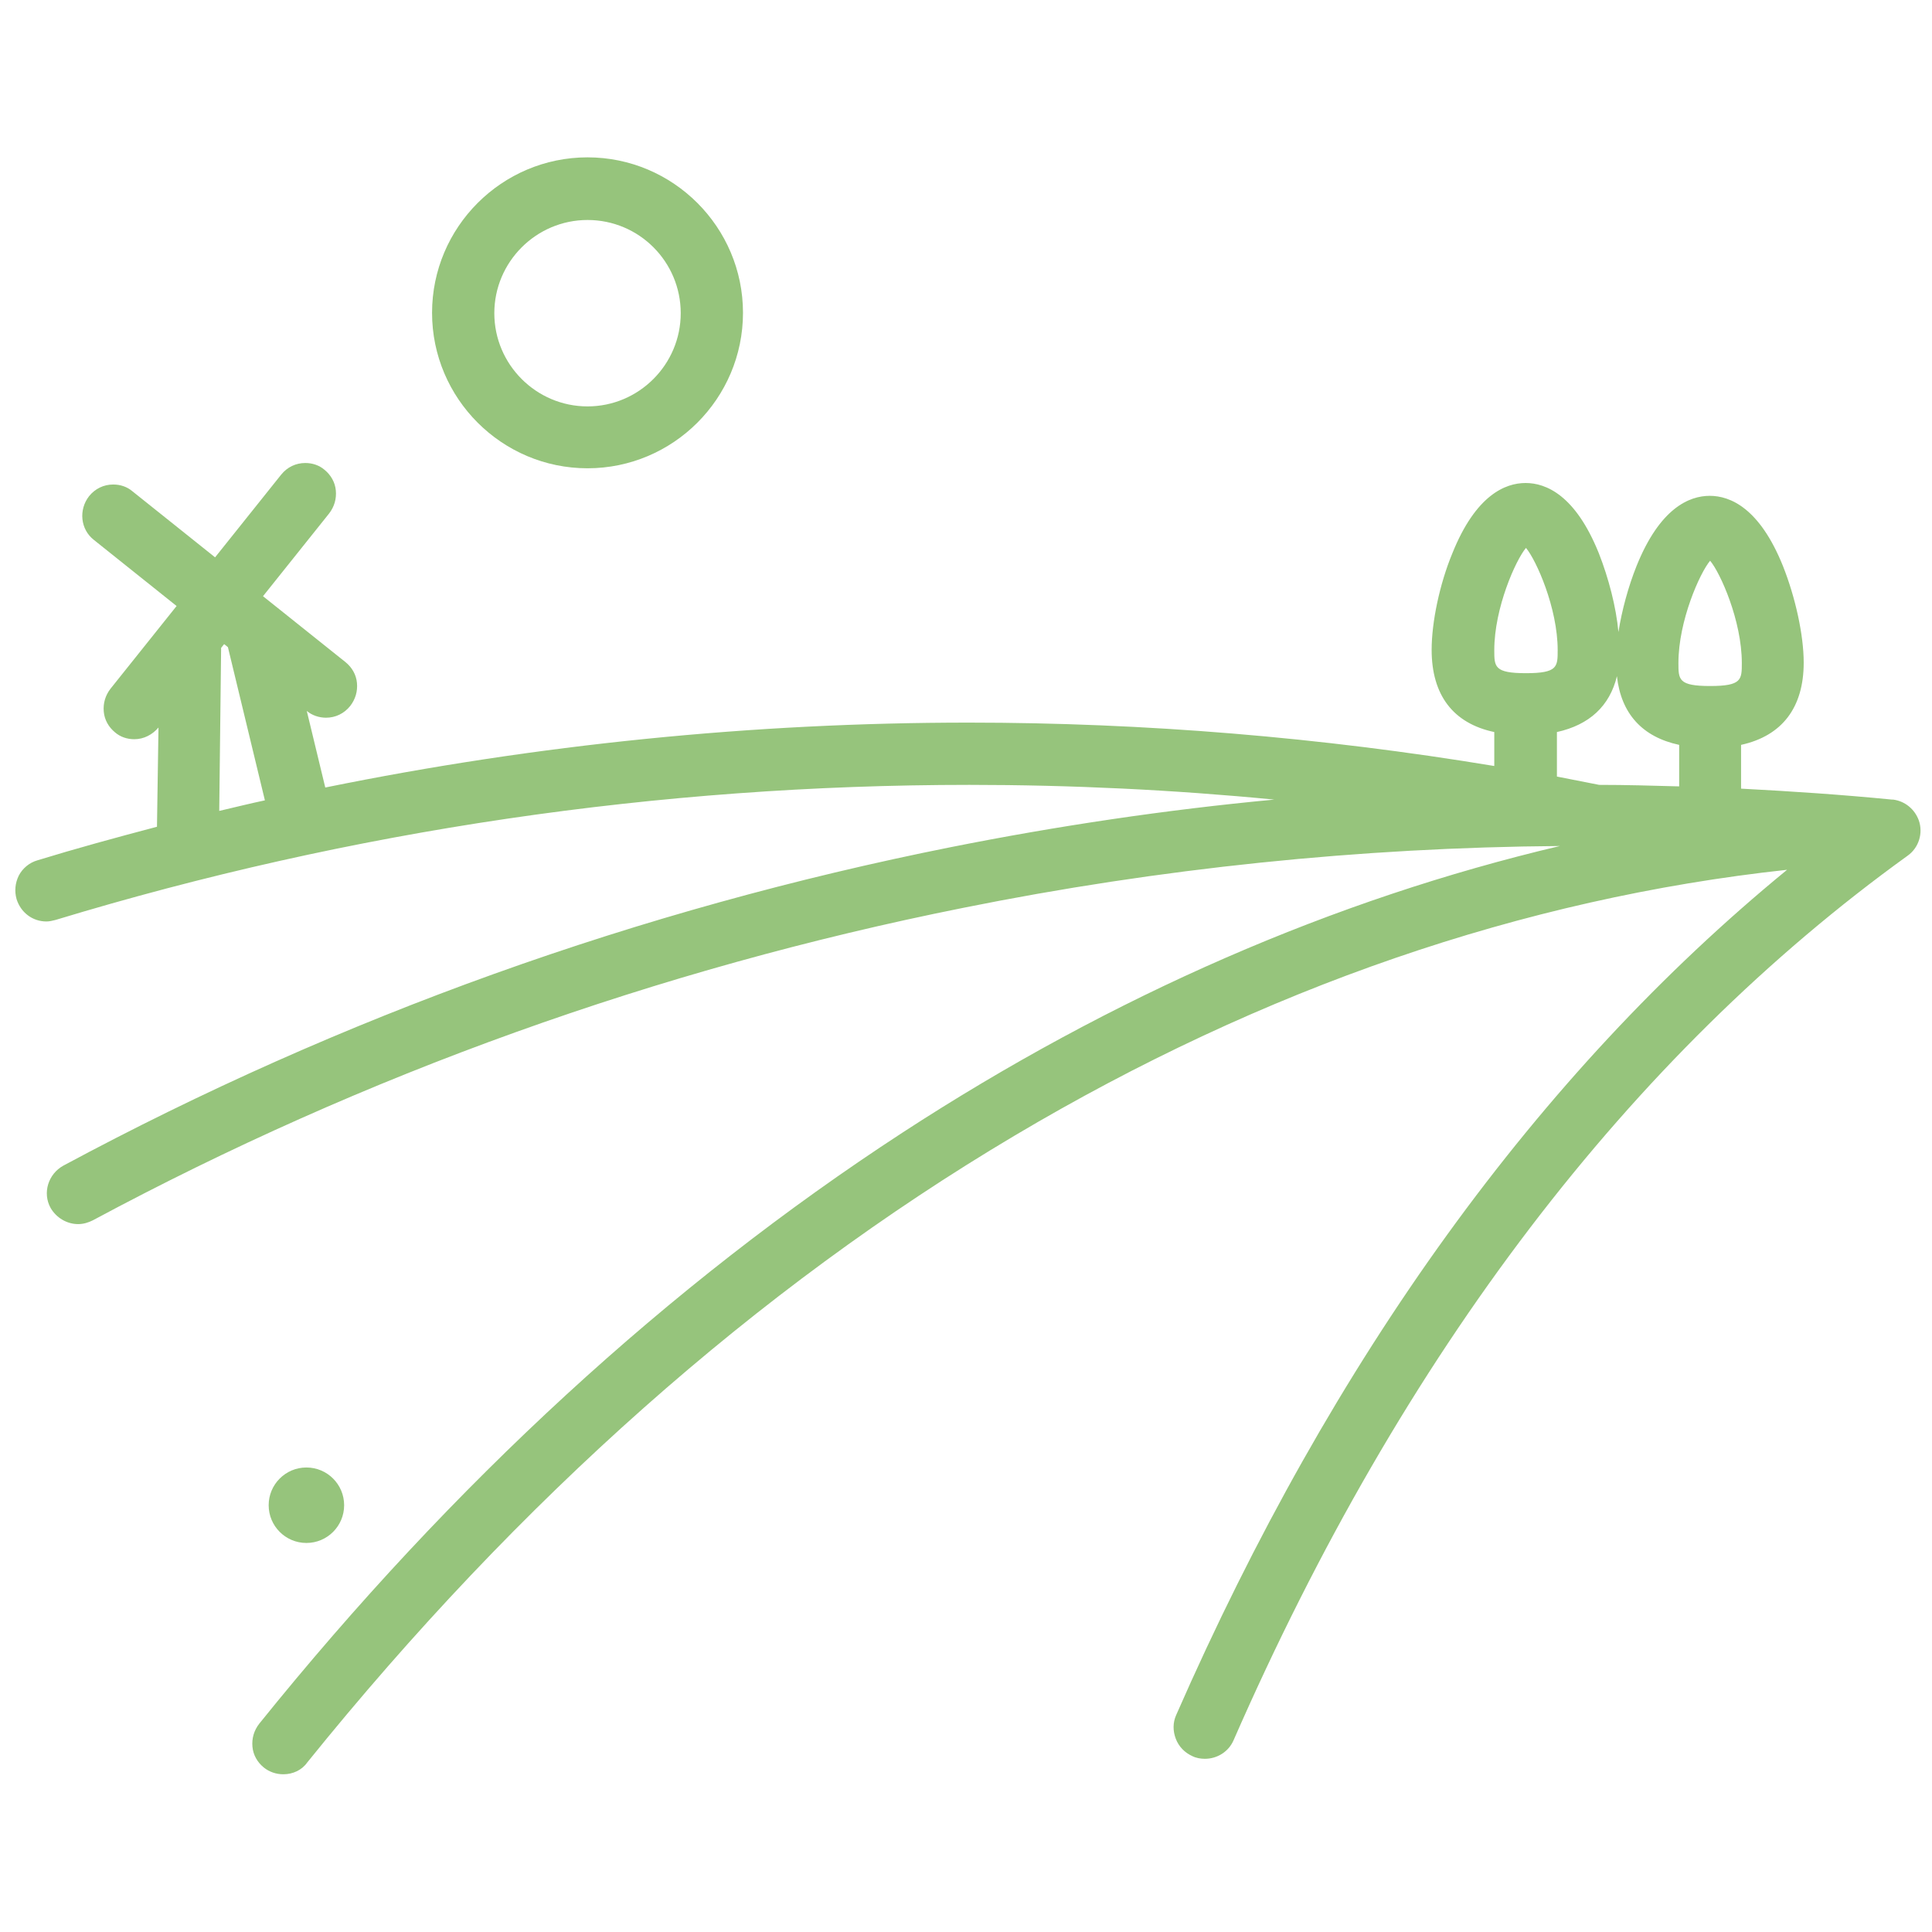 <?xml version="1.0" encoding="utf-8"?>
<!-- Generator: Adobe Illustrator 22.1.0, SVG Export Plug-In . SVG Version: 6.00 Build 0)  -->
<svg version="1.1" id="Layer_1" xmlns="http://www.w3.org/2000/svg" xmlns:xlink="http://www.w3.org/1999/xlink" x="0px" y="0px"
	 viewBox="0 0 512 512" style="enable-background:new 0 0 512 512;" xml:space="preserve">
<style type="text/css">
	.st0{fill:#96C47C;}
</style>
<g>
	<g>
		<circle class="st0" cx="81.2" cy="398.9" r="10"/>
	</g>
</g>
<g>
	<g>
		<g>
			<g>
				<path class="st0" d="M155.7,124.1c-22.7,0-41.2-18.5-41.2-41.2s18.5-41.2,41.2-41.2s41.2,18.5,41.2,41.2
					S178.4,124.1,155.7,124.1z M155.7,58.3c-13.6,0-24.7,11.1-24.7,24.7s11.1,24.7,24.7,24.7c13.6,0,24.7-11.1,24.7-24.7
					S169.4,58.3,155.7,58.3z"/>
			</g>
			<g>
				<path class="st0" d="M75.1,470.2c-1.9,0-3.7-0.6-5.2-1.8c-1.7-1.4-2.8-3.3-3-5.5c-0.2-2.2,0.4-4.3,1.8-6.1
					c51.3-63.7,108.7-116.4,170.4-156.6c55.9-36.4,114.5-61.9,174.3-76c-52.9,0.4-106.1,5.9-158.2,16.4
					c-80.9,16.2-158.5,44.1-230.6,82.8c-1.2,0.6-2.5,1-3.9,1c-3,0-5.8-1.7-7.3-4.3c-2.2-4-0.6-9,3.4-11.2
					C90.3,269.4,169.4,241,252,224.5c28.1-5.6,56.9-9.9,85.7-12.6c-26.8-2.6-53.9-3.9-80.8-3.9c-82.3,0-163.8,12-242.2,35.8
					c-0.8,0.2-1.6,0.4-2.4,0.4c-3.7,0-6.8-2.4-7.9-5.9c-0.6-2.1-0.4-4.3,0.6-6.3c1-1.9,2.8-3.4,4.9-4c10.1-3.1,20.7-6,31.7-8.9
					l0.4-26.3c-1.6,1.9-3.9,3.1-6.4,3.1c-1.9,0-3.7-0.6-5.1-1.8c-1.7-1.4-2.8-3.3-3-5.5c-0.2-2.2,0.4-4.3,1.8-6.1l17.5-21.9
					l-21.9-17.5c-3.6-2.8-4.1-8-1.3-11.6c1.6-2,3.9-3.1,6.4-3.1c1.9,0,3.7,0.6,5.1,1.8l21.9,17.5l17.5-21.9c1.6-2,3.9-3.1,6.4-3.1
					c1.9,0,3.7,0.6,5.1,1.8c1.7,1.4,2.8,3.3,3,5.5c0.2,2.2-0.4,4.3-1.8,6.1l-17.5,21.9l21.9,17.5c1.7,1.4,2.8,3.3,3,5.5
					c0.2,2.2-0.4,4.3-1.8,6.1c-1.6,2-3.9,3.1-6.4,3.1c-1.8,0-3.7-0.6-5.1-1.8l4.9,20.3c56-11.4,113.3-17.2,170.5-17.2
					c46.7,0,93.5,3.9,139.3,11.5V194c-10.9-2.3-16.6-9.8-16.6-21.8c0-7.3,2.1-17.4,5.5-25.6c6.2-15.4,14-18.6,19.4-18.6
					c5.4,0,13.2,3.2,19.4,18.6c2.6,6.6,4.6,14.3,5.2,20.9c0.9-5.7,2.6-12,4.8-17.5c6.2-15.4,14-18.6,19.4-18.6
					c5.4,0,13.2,3.2,19.4,18.6c3.3,8.3,5.5,18.3,5.5,25.6c0,11.9-5.7,19.4-16.6,21.8v11.6c13.4,0.7,26.8,1.6,40,2.9l0.3,0l0,0
					c3.1,0.4,5.7,2.5,6.8,5.5c1.2,3.4,0,7.3-3,9.4C432,279.8,371.8,358.6,326.9,461.2c-1.3,3-4.3,4.9-7.6,4.9c0,0,0,0,0,0
					c-1.1,0-2.3-0.2-3.3-0.7c-2-0.9-3.6-2.5-4.4-4.6s-0.8-4.3,0.1-6.3c41.5-94.7,96-170,161.9-224c-70,7.6-138.8,31.3-204.8,70.5
					c-68.2,40.5-131.2,96.4-187.4,166.1C80,469.1,77.6,470.2,75.1,470.2z M58.1,214.9c4.3-1,8.3-2,12.1-2.8l-9.8-40.6l-1-0.8l-0.8,1
					L58.1,214.9z M423.8,208c7,0,14.1,0.2,21.2,0.4v-11c-9.8-2.1-15.4-8.3-16.5-18.2c-1.9,7.9-7.3,12.9-15.9,14.8v11.8
					C416.1,206.5,422.2,207.7,423.8,208z M453.2,148.6c-2.7,3.2-8.4,15.9-8.4,27.1c0,4.4,0,6.1,8.4,6.1c8.4,0,8.4-1.7,8.4-6.1
					C461.6,164.5,455.9,151.8,453.2,148.6z M404.4,145.2c-2.7,3.2-8.4,15.9-8.4,27.1c0,4.4,0,6.1,8.4,6.1c8.4,0,8.4-1.7,8.4-6.1
					C412.8,161.1,407.1,148.4,404.4,145.2z"/>
			</g>
		</g>
	</g>
</g>
</svg>
